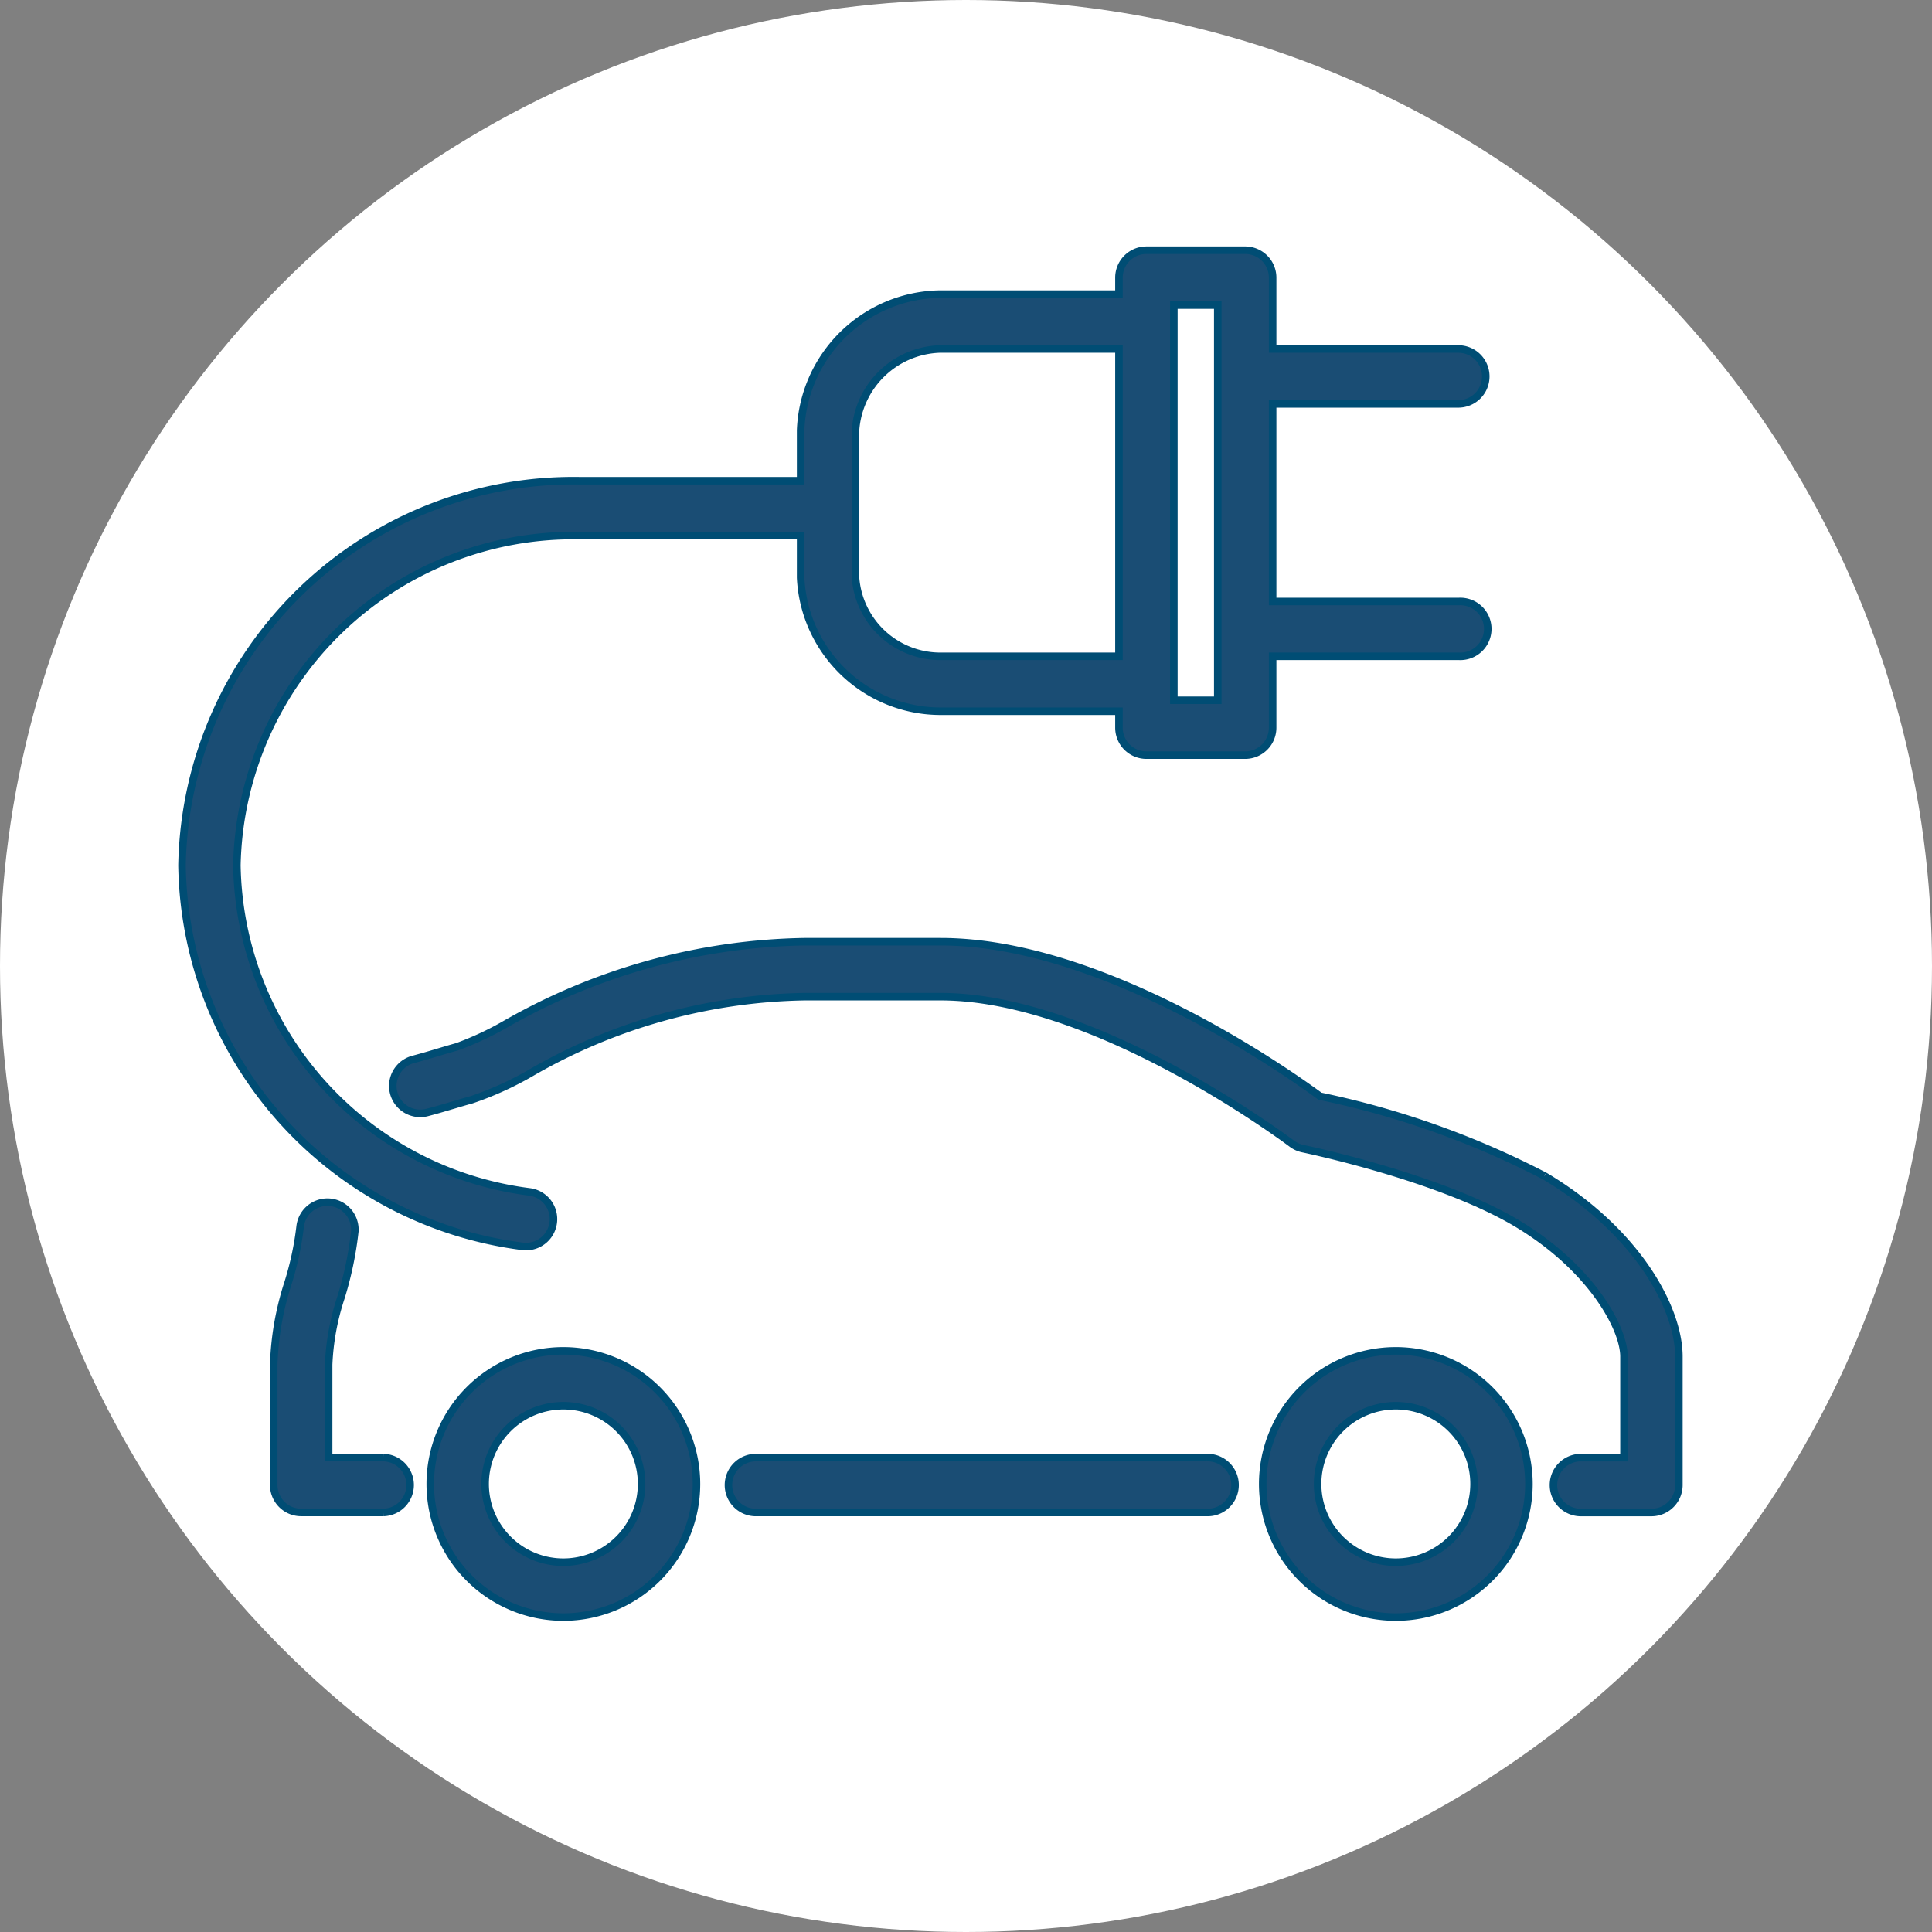 <svg xmlns="http://www.w3.org/2000/svg" width="77" height="77" viewBox="0 0 77 77">
  <rect x="0" y="0" width="77" height="77" fill="#808080" stroke="none"/>
  <g id="picto5" transform="translate(-915 -1719)">
    <circle id="Ellipse_27" data-name="Ellipse 27" cx="38.5" cy="38.5" r="38.5" transform="translate(915 1719)" fill="#fff"/>
    <g id="Group_39" data-name="Group 39" transform="translate(922.254 1728.972)">
      <path id="Path_429" data-name="Path 429" d="M68.89,110H50.954a1.094,1.094,0,1,0,0,2.187H68.89a1.094,1.094,0,1,0,0-2.187" transform="translate(-28.048 -61.879)" fill="#1a4d74" stroke="#004d74" stroke-width="0.3"/>
      <path id="Path_430" data-name="Path 430" d="M12.735,96.876H10.547V93.168a9.8,9.8,0,0,1,.49-2.668,14.119,14.119,0,0,0,.553-2.639,1.094,1.094,0,0,0-2.179-.192,12.2,12.2,0,0,1-.48,2.24,11.637,11.637,0,0,0-.572,3.259v4.8a1.094,1.094,0,0,0,1.094,1.094h3.281a1.094,1.094,0,0,0,0-2.187" transform="translate(-4.703 -48.755)" fill="#1a4d74" stroke="#004d74" stroke-width="0.3"/>
      <path id="Path_431" data-name="Path 431" d="M65.124,72.334a34.7,34.7,0,0,0-8.945-3.177C54.849,68.178,47.507,63,41.057,63H35.618a24.788,24.788,0,0,0-11.95,3.313,12.4,12.4,0,0,1-1.882.874c-.238.065-.481.138-.74.215-.3.091-.631.188-.993.285A1.094,1.094,0,1,0,20.62,69.8c.383-.1.729-.206,1.052-.3.241-.072.469-.14.691-.2a13.1,13.1,0,0,0,2.314-1.043,22.521,22.521,0,0,1,10.942-3.067h5.439c6.23,0,13.92,5.8,14,5.859a1.1,1.1,0,0,0,.444.2c.054.011,5.4,1.116,8.507,2.965,2.956,1.761,4.286,4.173,4.286,5.323v4.025h-1.75a1.094,1.094,0,0,0,0,2.187h2.844a1.094,1.094,0,0,0,1.094-1.094V79.536c0-1.933-1.675-5.011-5.354-7.2" transform="translate(-10.825 -35.44)" fill="#1a4d74" stroke="#004d74" stroke-width="0.3"/>
      <path id="Path_432" data-name="Path 432" d="M103.762,100.273a5.305,5.305,0,1,0,5.305,5.305,5.311,5.311,0,0,0-5.305-5.305m0,8.423a3.118,3.118,0,1,1,3.118-3.118,3.121,3.121,0,0,1-3.118,3.118" transform="translate(-55.385 -56.407)" fill="#1a4d74" stroke="#004d74" stroke-width="0.3"/>
      <path id="Path_433" data-name="Path 433" d="M27.921,100.273a5.305,5.305,0,1,0,5.305,5.305,5.312,5.312,0,0,0-5.305-5.305m0,8.423a3.118,3.118,0,1,1,3.118-3.118,3.121,3.121,0,0,1-3.118,3.118" transform="translate(-12.722 -56.407)" fill="#1a4d74" stroke="#004d74" stroke-width="0.3"/>
      <path id="Path_434" data-name="Path 434" d="M13.562,39.7a1.147,1.147,0,0,0,.149.01,1.094,1.094,0,0,0,.147-2.178A13.342,13.342,0,0,1,2.187,24.518,13.419,13.419,0,0,1,15.836,11.374h8.819v1.68a5.589,5.589,0,0,0,5.565,5.32h7.122v.656a1.094,1.094,0,0,0,1.094,1.094h3.937a1.094,1.094,0,0,0,1.094-1.094V16.186H50.9A1.094,1.094,0,1,0,50.9,14H43.467V6.125H50.9a1.094,1.094,0,0,0,0-2.187H43.467V1.094A1.094,1.094,0,0,0,42.373,0H38.436a1.094,1.094,0,0,0-1.094,1.094V1.75H30.22a5.64,5.64,0,0,0-5.565,5.425V9.187H15.836A15.607,15.607,0,0,0,0,24.518,15.539,15.539,0,0,0,13.562,39.7M39.53,2.187h1.75V17.936H39.53ZM26.843,7.174A3.486,3.486,0,0,1,30.22,3.937h7.122V16.186H30.22a3.391,3.391,0,0,1-3.377-3.132Z" transform="translate(0 0)" fill="#1a4d74" stroke="#004d74" stroke-width="0.3"/>
    </g>
  </g>
</svg>
